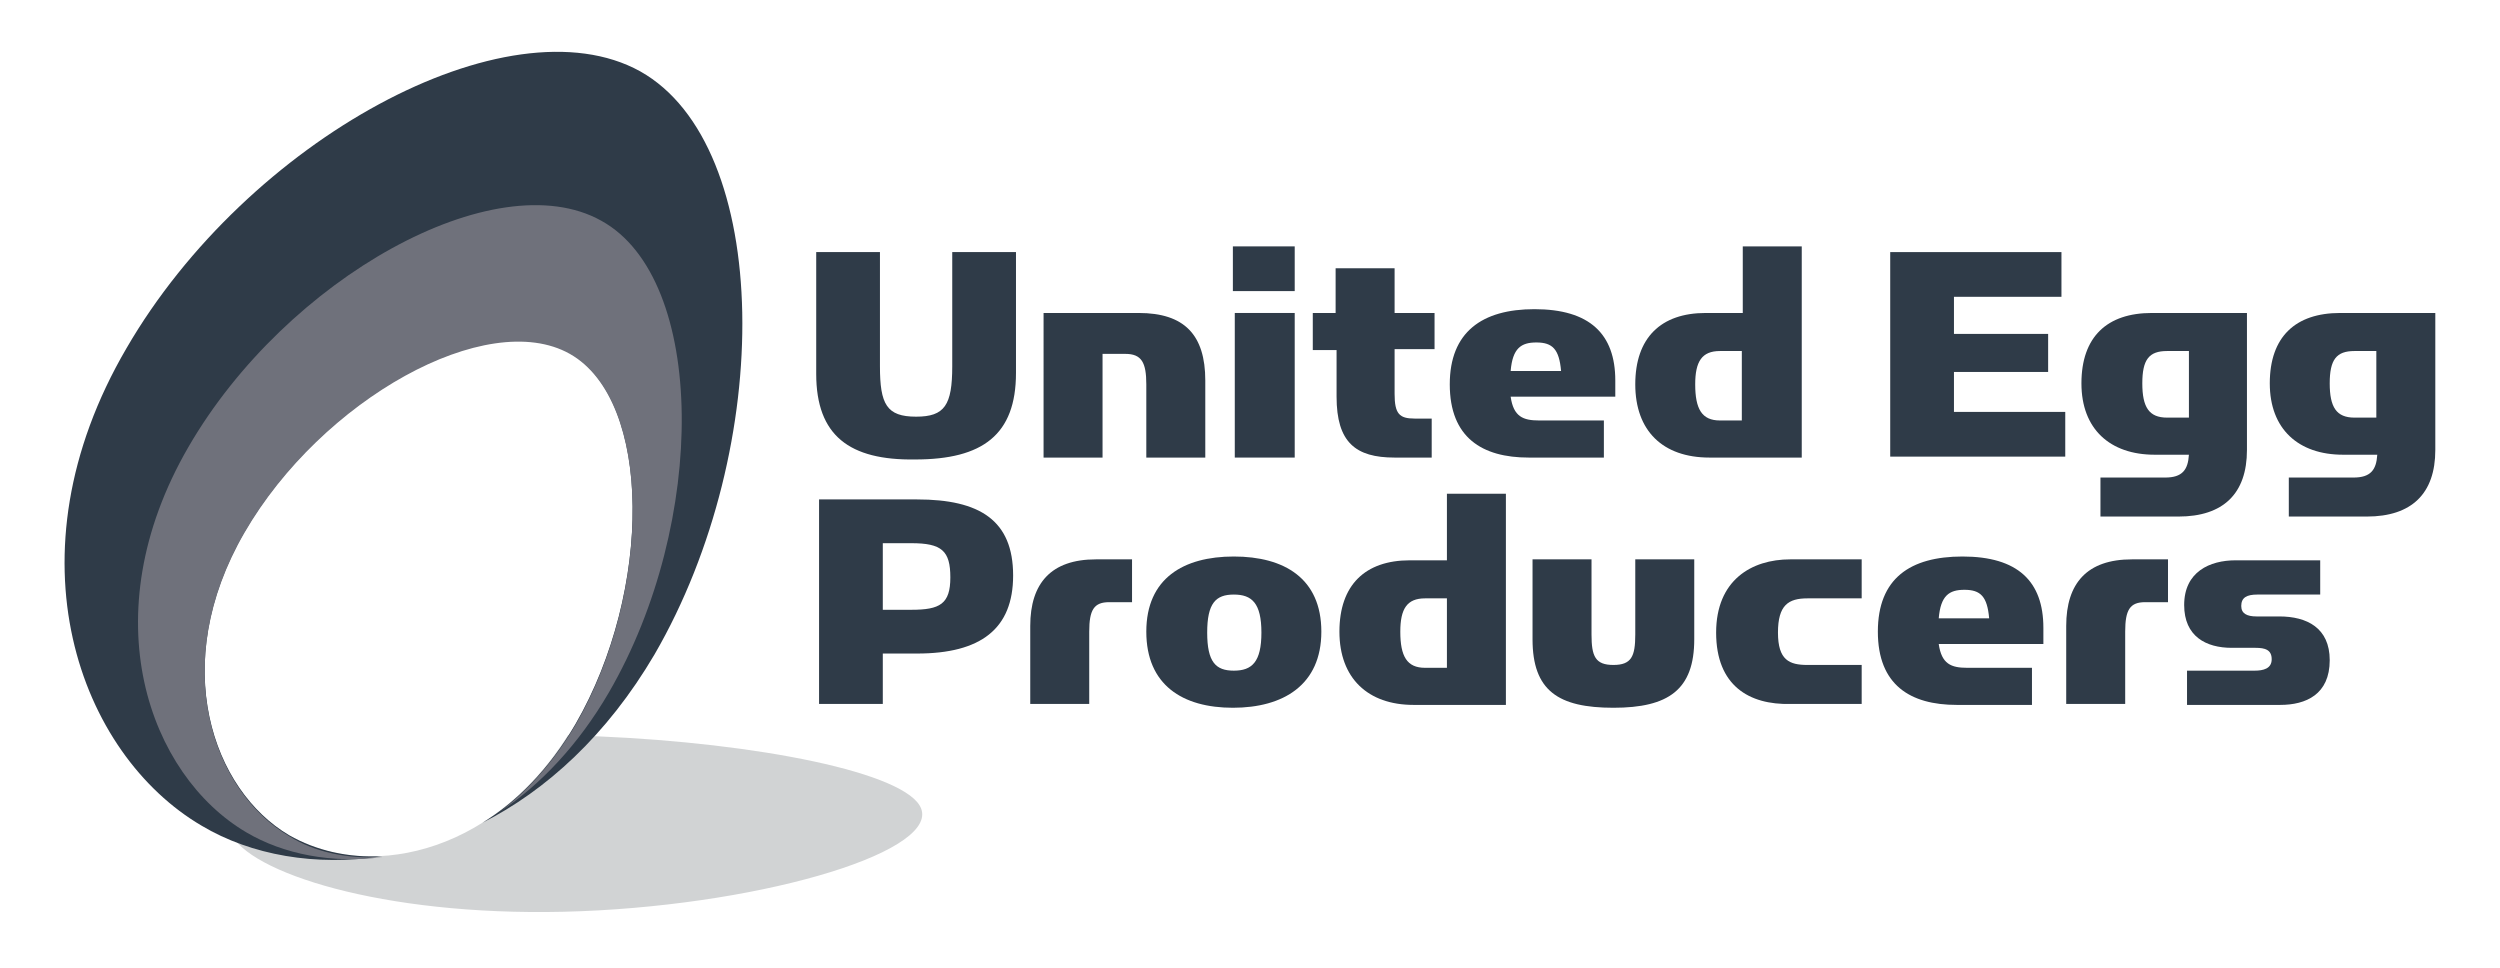 <?xml version="1.0" encoding="utf-8"?>
<!-- Generator: Adobe Illustrator 28.0.0, SVG Export Plug-In . SVG Version: 6.00 Build 0)  -->
<svg version="1.1" id="Layer_1" xmlns="http://www.w3.org/2000/svg" xmlns:xlink="http://www.w3.org/1999/xlink" x="0px" y="0px"
	 viewBox="0 0 262.8 101.8" style="enable-background:new 0 0 262.8 101.8;" xml:space="preserve">
<style type="text/css">
	.st0{fill:#2F3B48;}
	.st1{fill:#D1D3D4;}
	.st2{fill:#6F717B;}
</style>
<g>
	<g>
		<path class="st0" d="M85.8,39.3V26.5h6.7v12c0,4,0.7,5.3,3.8,5.3c3,0,3.8-1.2,3.8-5.3v-12h6.7v12.7c0,6.5-3.5,9.1-10.6,9.1
			C89.3,48.4,85.8,45.8,85.8,39.3z"/>
		<path class="st0" d="M109.7,32.9h10c4.8,0,7,2.3,7,7.1v8.1h-6.2v-7.7c0-2.3-0.5-3.2-2.2-3.2h-2.4v10.9h-6.2V32.9z"/>
		<path class="st0" d="M129.6,25.9h6.5v4.7h-6.5V25.9z M129.8,32.9h6.3v15.2h-6.3V32.9z"/>
		<path class="st0" d="M138,36.7v-3.8h2.4v-4.7h6.2v4.7h4.2v3.8h-4.2v4.7c0,2.1,0.5,2.6,2.1,2.6h1.8v4.1h-3.9
			c-4.1,0-6.1-1.6-6.1-6.4v-4.9H138z"/>
		<path class="st0" d="M161.8,44.2h6.8v3.9h-7.9c-4.9,0-8.3-2.1-8.3-7.7c0-5.5,3.4-7.9,8.9-7.9c5.8,0,8.5,2.6,8.5,7.5v1.7h-5.7h-5.3
			C159.1,43.8,160.1,44.2,161.8,44.2z M161.5,36c-1.6,0-2.5,0.6-2.7,3h5.3C163.9,36.7,163.2,36,161.5,36z"/>
		<path class="st0" d="M171.9,40.4c0-4.9,2.7-7.5,7.4-7.5h3.9v-7h6.2v22.2h-9.7C174.8,48.1,171.9,45.3,171.9,40.4z M183.1,44.2v-7.3
			h-2.3c-1.9,0-2.6,1.1-2.6,3.5c0,2.6,0.7,3.8,2.6,3.8H183.1z"/>
		<path class="st0" d="M198.7,26.5h18v4.7h-11.3v3.9h9.9v4h-9.9v4.2h11.7v4.7h-18.4V26.5z"/>
		<path class="st0" d="M226.5,47.8c-4.7,0-7.7-2.7-7.7-7.5c0-4.9,2.7-7.4,7.4-7.4h10v14.4c0,4.6-2.5,7-7.2,7h-8.2v-4.1h6.8
			c1.8,0,2.4-0.8,2.5-2.4H226.5z M230.1,36.9h-2.3c-1.9,0-2.6,0.9-2.6,3.4c0,2.5,0.7,3.6,2.6,3.6h2.3V36.9z"/>
		<path class="st0" d="M246.3,47.8c-4.7,0-7.7-2.7-7.7-7.5c0-4.9,2.7-7.4,7.4-7.4h10v14.4c0,4.6-2.5,7-7.2,7h-8.2v-4.1h6.8
			c1.8,0,2.4-0.8,2.5-2.4H246.3z M249.8,36.9h-2.3c-1.9,0-2.6,0.9-2.6,3.4c0,2.5,0.7,3.6,2.6,3.6h2.3V36.9z"/>
		<path class="st0" d="M86.1,52.5h10.3c6.6,0,10.1,2.2,10.1,8c0,5.6-3.4,8.2-10.1,8.2h-3.6v5.3h-6.7V52.5z M95.8,64.1
			c3,0,4.1-0.6,4.1-3.4c0-2.8-0.9-3.6-4.1-3.6h-3v7H95.8z"/>
		<path class="st0" d="M108.3,65.8c0-4.5,2.2-7,6.9-7h3.8v4.5h-2.4c-1.6,0-2.1,0.8-2.1,3.1v7.6h-6.2V65.8z"/>
		<path class="st0" d="M120.5,66.4c0-5.6,3.9-7.9,9.2-7.9c5.3,0,9.2,2.3,9.2,7.9c0,5.6-4,8-9.3,8S120.5,72,120.5,66.4z M132.6,66.5
			c0-3.1-1-4-2.9-4c-1.9,0-2.8,0.9-2.8,4c0,3.1,0.9,4,2.8,4C131.6,70.5,132.6,69.6,132.6,66.5z"/>
		<path class="st0" d="M140.8,66.4c0-4.9,2.7-7.5,7.4-7.5h3.9v-7h6.2v22.2h-9.7C143.8,74.1,140.8,71.3,140.8,66.4z M152.1,70.2v-7.3
			h-2.3c-1.9,0-2.6,1.1-2.6,3.5c0,2.6,0.7,3.8,2.6,3.8H152.1z"/>
		<path class="st0" d="M161.1,67.2v-8.4h6.2v7.9c0,2.3,0.4,3.2,2.3,3.2s2.3-0.9,2.3-3.2v-7.9h6.2v8.4c0,5.3-2.7,7.2-8.5,7.2
			S161.1,72.6,161.1,67.2z"/>
		<path class="st0" d="M180.4,66.5c0-5.5,3.7-7.7,7.8-7.7h7.5v4.1h-5.7c-2,0-3.1,0.7-3.1,3.6c0,2.9,1.2,3.4,3.1,3.4h5.7v4.1h-7.5
			C183.9,74.1,180.4,72.1,180.4,66.5z"/>
		<path class="st0" d="M206.8,70.2h6.8v3.9h-7.9c-4.9,0-8.3-2.1-8.3-7.7s3.4-7.9,8.9-7.9c5.8,0,8.5,2.6,8.5,7.5v1.7h-5.7h-5.3
			C204.1,69.8,205.1,70.2,206.8,70.2z M206.5,62c-1.6,0-2.5,0.6-2.7,3h5.3C208.9,62.7,208.2,62,206.5,62z"/>
		<path class="st0" d="M217.2,65.8c0-4.5,2.2-7,6.9-7h3.8v4.5h-2.4c-1.6,0-2.1,0.8-2.1,3.1v7.6h-6.2V65.8z"/>
		<path class="st0" d="M229.9,70.5h7.1c0.9,0,1.8-0.2,1.8-1.2c0-1-0.7-1.2-1.7-1.2h-2.5c-2.7,0-5-1.2-5-4.5c0-3.5,2.7-4.7,5.4-4.7
			h8.9v3.6h-6.6c-1.1,0-1.7,0.3-1.7,1.2c0,0.8,0.6,1.1,1.6,1.1h2.4c2.9,0,5.3,1.2,5.3,4.6c0,3.6-2.5,4.7-5.2,4.7h-9.8V70.5z"/>
	</g>
	<g>
		<path class="st1" d="M96.4,84.3c-3.2-3.7-19.9-6.6-36.7-7c-8.2,13-21.6,15.1-29.4,10.5c-1.8-1.1-3.5-2.6-4.9-4.5
			c-1.8,1.7-2,3.4-0.7,5c3.3,4.2,18.4,8.5,38.2,7.4S100.3,88.8,96.4,84.3z"/>
		<path class="st0" d="M67.3,7.5c-13.9-7.7-41.3,7.2-54,29.1C0.5,58.5,8.4,79.3,21.2,86.8c5.2,3.1,12,4.3,19,3.2
			c-3.6,0.2-7-0.6-9.8-2.2c-8-4.7-12.8-17.9-4.7-31.9c8.1-14,25.5-23.7,34.2-18.8s8.7,25,0.6,39c-2.8,4.8-6.2,8.2-9.8,10.4
			c6.7-3.4,13.1-9.2,18.1-17.7C81.5,46.9,81.2,15.3,67.3,7.5z"/>
		<path class="st2" d="M63.2,23.2c-11.1-6.2-33.1,6-43.4,23.8s-4.1,34.5,6.1,40.5c3.9,2.3,9,3.3,14.3,2.6c-3.7,0.2-7.1-0.5-9.8-2.2
			c-8-4.7-12.8-17.9-4.7-31.9c8.1-14,25.5-23.7,34.2-18.8s8.7,25,0.6,39c-2.3,3.9-5,6.9-7.9,9.1c4.2-2.8,8.2-7,11.4-12.5
			C74.4,54.9,74.3,29.3,63.2,23.2z"/>
	</g>
	<g>
		<g>
			<path class="st0" d="M127.4-120.8c0.8-0.2,2-0.3,3.1-0.3c1.1,0,2.3,0.2,3.1,0.7c0.8,0.5,1.3,1.3,1.3,2.5c0,1.9-1.2,3.1-2.7,3.6
				v0.1c0.7,0.3,1,1.2,1.1,2.4c0.1,1.4,0.2,3.1,0.5,3.7h-2.6c-0.1-0.3-0.2-1.5-0.4-3c-0.1-1.6-0.6-2-1.6-2h-0.8l-0.9,5.1H125
				L127.4-120.8z M128.9-115.3h1.1c1.4,0,2.4-0.9,2.4-2.2c0-1-0.8-1.5-1.8-1.5c-0.5,0-0.8,0-1,0.1L128.9-115.3z"/>
			<path class="st0" d="M136.7-108c-0.8,0-1.4-0.7-1.4-1.6c0-1.1,0.7-2,1.7-2c0.9,0,1.5,0.7,1.5,1.6
				C138.5-108.8,137.7-108,136.7-108L136.7-108z"/>
			<path class="st0" d="M140.4-111.2c0.7,0.5,1.7,0.8,2.8,0.8c1,0,1.9-0.5,1.9-1.5c0-0.7-0.5-1.2-1.6-1.8c-1.3-0.7-2.5-1.7-2.5-3.4
				c0-2.6,2.1-4.2,4.7-4.2c1.4,0,2.3,0.3,2.8,0.7l-0.8,2.3c-0.4-0.2-1.2-0.6-2.2-0.6c-1.2,0-1.8,0.7-1.8,1.4c0,0.7,0.7,1.2,1.7,1.8
				c1.4,0.8,2.3,1.9,2.3,3.4c0,2.9-2.2,4.4-4.8,4.4c-1.6,0-2.8-0.5-3.4-0.9L140.4-111.2z"/>
			<path class="st0" d="M150.2-108c-0.8,0-1.4-0.7-1.4-1.6c0-1.1,0.7-2,1.7-2c0.9,0,1.5,0.7,1.5,1.6
				C151.9-108.8,151.2-108,150.2-108L150.2-108z"/>
			<path class="st0" d="M161.3-121.1l-0.9,5h4.3l0.9-5h2.5l-2.2,12.9h-2.5l0.9-5.4H160l-0.9,5.4h-2.5l2.2-12.9H161.3z"/>
			<path class="st0" d="M172.9-121.1l-1.3,7.4c-0.1,0.4-0.1,1-0.1,1.5c0,1,0.6,1.8,1.7,1.8c1.3,0,2.2-1,2.6-3.4l1.3-7.5h2.5
				l-1.3,7.3c-0.7,3.9-2.3,5.8-5.5,5.8c-2.4,0-3.9-1.4-3.9-4.1c0-0.6,0.1-1.2,0.2-1.8l1.3-7C170.4-121.1,172.9-121.1,172.9-121.1z"
				/>
			<path class="st0" d="M189.5-108.8c-0.9,0.3-2.3,0.7-3.8,0.7c-1.6,0-3-0.5-3.9-1.4c-0.9-0.9-1.5-2.3-1.5-4c0-2.4,0.9-4.5,2.4-5.9
				c1.3-1.2,3.2-1.9,5.2-1.9c1.5,0,2.7,0.3,3.1,0.6l-0.8,2.3c-0.5-0.3-1.5-0.5-2.5-0.5c-1.2,0-2.2,0.4-3,1c-1,0.9-1.7,2.4-1.7,4.2
				c0,2.2,1.2,3.3,3,3.3c0.6,0,1-0.1,1.3-0.2l0.5-2.7H186l0.4-2.2h4.3L189.5-108.8z"/>
			<path class="st0" d="M196.2-121.1l-0.9,5h4.3l0.9-5h2.5l-2.2,12.9h-2.5l0.9-5.4h-4.3l-0.9,5.4h-2.5l2.2-12.9H196.2z"/>
			<path class="st0" d="M210.8-113.7h-4.2l-0.5,3.1h4.7l-0.4,2.4h-7.2l2.2-12.9h7l-0.4,2.4h-4.4l-0.5,2.8h4.2L210.8-113.7z"/>
			<path class="st0" d="M212.7-111.2c0.7,0.5,1.7,0.8,2.8,0.8c1,0,1.9-0.5,1.9-1.5c0-0.7-0.5-1.2-1.6-1.8c-1.3-0.7-2.5-1.7-2.5-3.4
				c0-2.6,2.1-4.2,4.7-4.2c1.4,0,2.3,0.3,2.8,0.7l-0.8,2.3c-0.4-0.2-1.2-0.6-2.2-0.6c-1.2,0-1.8,0.7-1.8,1.4c0,0.7,0.7,1.2,1.7,1.8
				c1.4,0.8,2.3,1.9,2.3,3.4c0,2.9-2.2,4.4-4.8,4.4c-1.6,0-2.8-0.5-3.4-0.9L212.7-111.2z"/>
		</g>
		<path class="st0" d="M89.5-102.7h-15l4.6-24.5h15.5l-1.1,1.4H80.3l-4,21.6l0,0h13.3L89.5-102.7z M230.4-127.2l-4.6,24.5H114.9
			l0.1-1.5h109.7l4.1-21.6H105.1l-0.9-1.4h125.3"/>
		<path class="st0" d="M106.3-133.9c-9.1-1.5-17.9,6.2-19.7,17.2c-1.7,10.9,4.2,21,13.3,22.4c9.1,1.4,17.9-6.3,19.7-17.2
			C121.4-122.4,115.4-132.5,106.3-133.9z M115.6-113.3l-2.1,10.7h-7.1l2.2-10.8c0.2-0.7,0.7-2.8,0.4-3.6c-0.2-0.5-0.8-0.9-2.1-0.9
			c-3.5,0-6.3,2.9-7.1,6.6l-1.6,8.5h-7.3v0.2v-0.2l0,0l5.2-26.9h7.3l-2.3,11.3h0.1c1.9-1.7,5.8-3.3,9.1-3.3c3.9,0,6,0.7,6.1,3.9
			C116.5-116.9,115.8-114.4,115.6-113.3z"/>
		<g>
			<path class="st0" d="M145-97.5v0.2c-0.1,0.4,0,0.7,0.4,0.7c0.5,0,0.6-0.3,0.7-0.6c0.3-1.2-2.2-0.5-1.8-2.6
				c0.2-0.9,0.8-1.6,2.1-1.6s1.6,0.6,1.4,1.5v0.1h-1.2c0.1-0.3,0.1-0.5,0-0.6c-0.1-0.1-0.2-0.2-0.4-0.2c-0.3,0-0.5,0.2-0.6,0.6
				c-0.2,1.1,2.2,0.6,1.8,2.5c-0.3,1.2-1.1,1.7-2.2,1.7c-0.9,0-1.7-0.3-1.5-1.4l0.1-0.4L145-97.5L145-97.5z"/>
			<path class="st0" d="M148.9-101.3h1.3l-1.2,5.4h-1.3L148.9-101.3z"/>
			<path class="st0" d="M151-101.3h1.4l0.3,3.5l0,0l0.8-3.5h1.2l-1.2,5.4h-1.4l-0.3-3.8l0,0l-0.8,3.8h-1.1L151-101.3z"/>
			<path class="st0" d="M157.4-99.4c0.2-0.8,0.2-1.1-0.3-1.1s-0.7,0.5-1,1.9c-0.3,1.6-0.4,2,0.2,2c0.5,0,0.6-0.5,0.8-1.4h1.2v0.2
				c-0.3,1.2-0.8,2.1-2.3,2.1c-1.6,0-1.5-1.2-1.2-2.9c0.3-1.4,0.7-2.8,2.5-2.8c1.1,0,1.6,0.5,1.4,1.8v0.2H157.4z"/>
			<path class="st0" d="M159.6-101.3h3.2l-0.2,1h-1.9l-0.3,1.2h1.8l-0.2,1h-1.8l-0.3,1.2h2l-0.2,1h-3.3L159.6-101.3z"/>
			<path class="st0" d="M166.1-99.6h-1l0.2-0.8h0.1c1,0,1.3-0.5,1.4-0.8h0.9l-1.1,5.4h-1.3L166.1-99.6z"/>
			<path class="st0" d="M169.6-97.1c0,0.1,0,0.3,0,0.4c0,0.1,0.1,0.2,0.3,0.2c0.4,0,0.6-0.3,0.9-1.5l0,0c-0.2,0.3-0.6,0.5-1.1,0.5
				c-0.8,0-1.2-0.5-0.9-1.7c0.2-1.1,0.8-2,2.2-2c1.6,0,1.6,1,1.2,2.6c-0.4,1.8-0.7,2.9-2.5,2.9c-1,0-1.5-0.4-1.3-1.4H169.6z
				 M171-99.4c0.1-0.6,0.1-1-0.3-1c-0.4,0-0.5,0.4-0.7,0.9c-0.1,0.7-0.1,1,0.3,1C170.7-98.5,170.9-98.9,171-99.4z"/>
			<path class="st0" d="M173.5-97.4v0.2c-0.1,0.4-0.1,0.7,0.3,0.7c0.4,0,0.6-0.4,0.7-1.2c0.1-0.6,0.1-0.9-0.3-0.9
				c-0.2,0-0.5,0.1-0.6,0.4h-1.2l0.8-2.9h3l-0.2,1h-2l-0.3,1l0,0c0.2-0.3,0.6-0.4,1-0.4c1,0,1.3,0.6,1,1.9c-0.3,1.4-1,1.9-2.2,1.9
				c-1.1,0-1.6-0.5-1.4-1.5v-0.2H173.5z"/>
			<path class="st0" d="M176.3-97.9l2.4-3.3h1.4l-0.7,3.3h0.5l-0.2,1h-0.5l-0.2,1h-1.2l0.2-1h-1.9L176.3-97.9z M178.6-99.7
				L178.6-99.7l-1.3,1.8h0.9L178.6-99.7z"/>
		</g>
	</g>
</g>
</svg>
